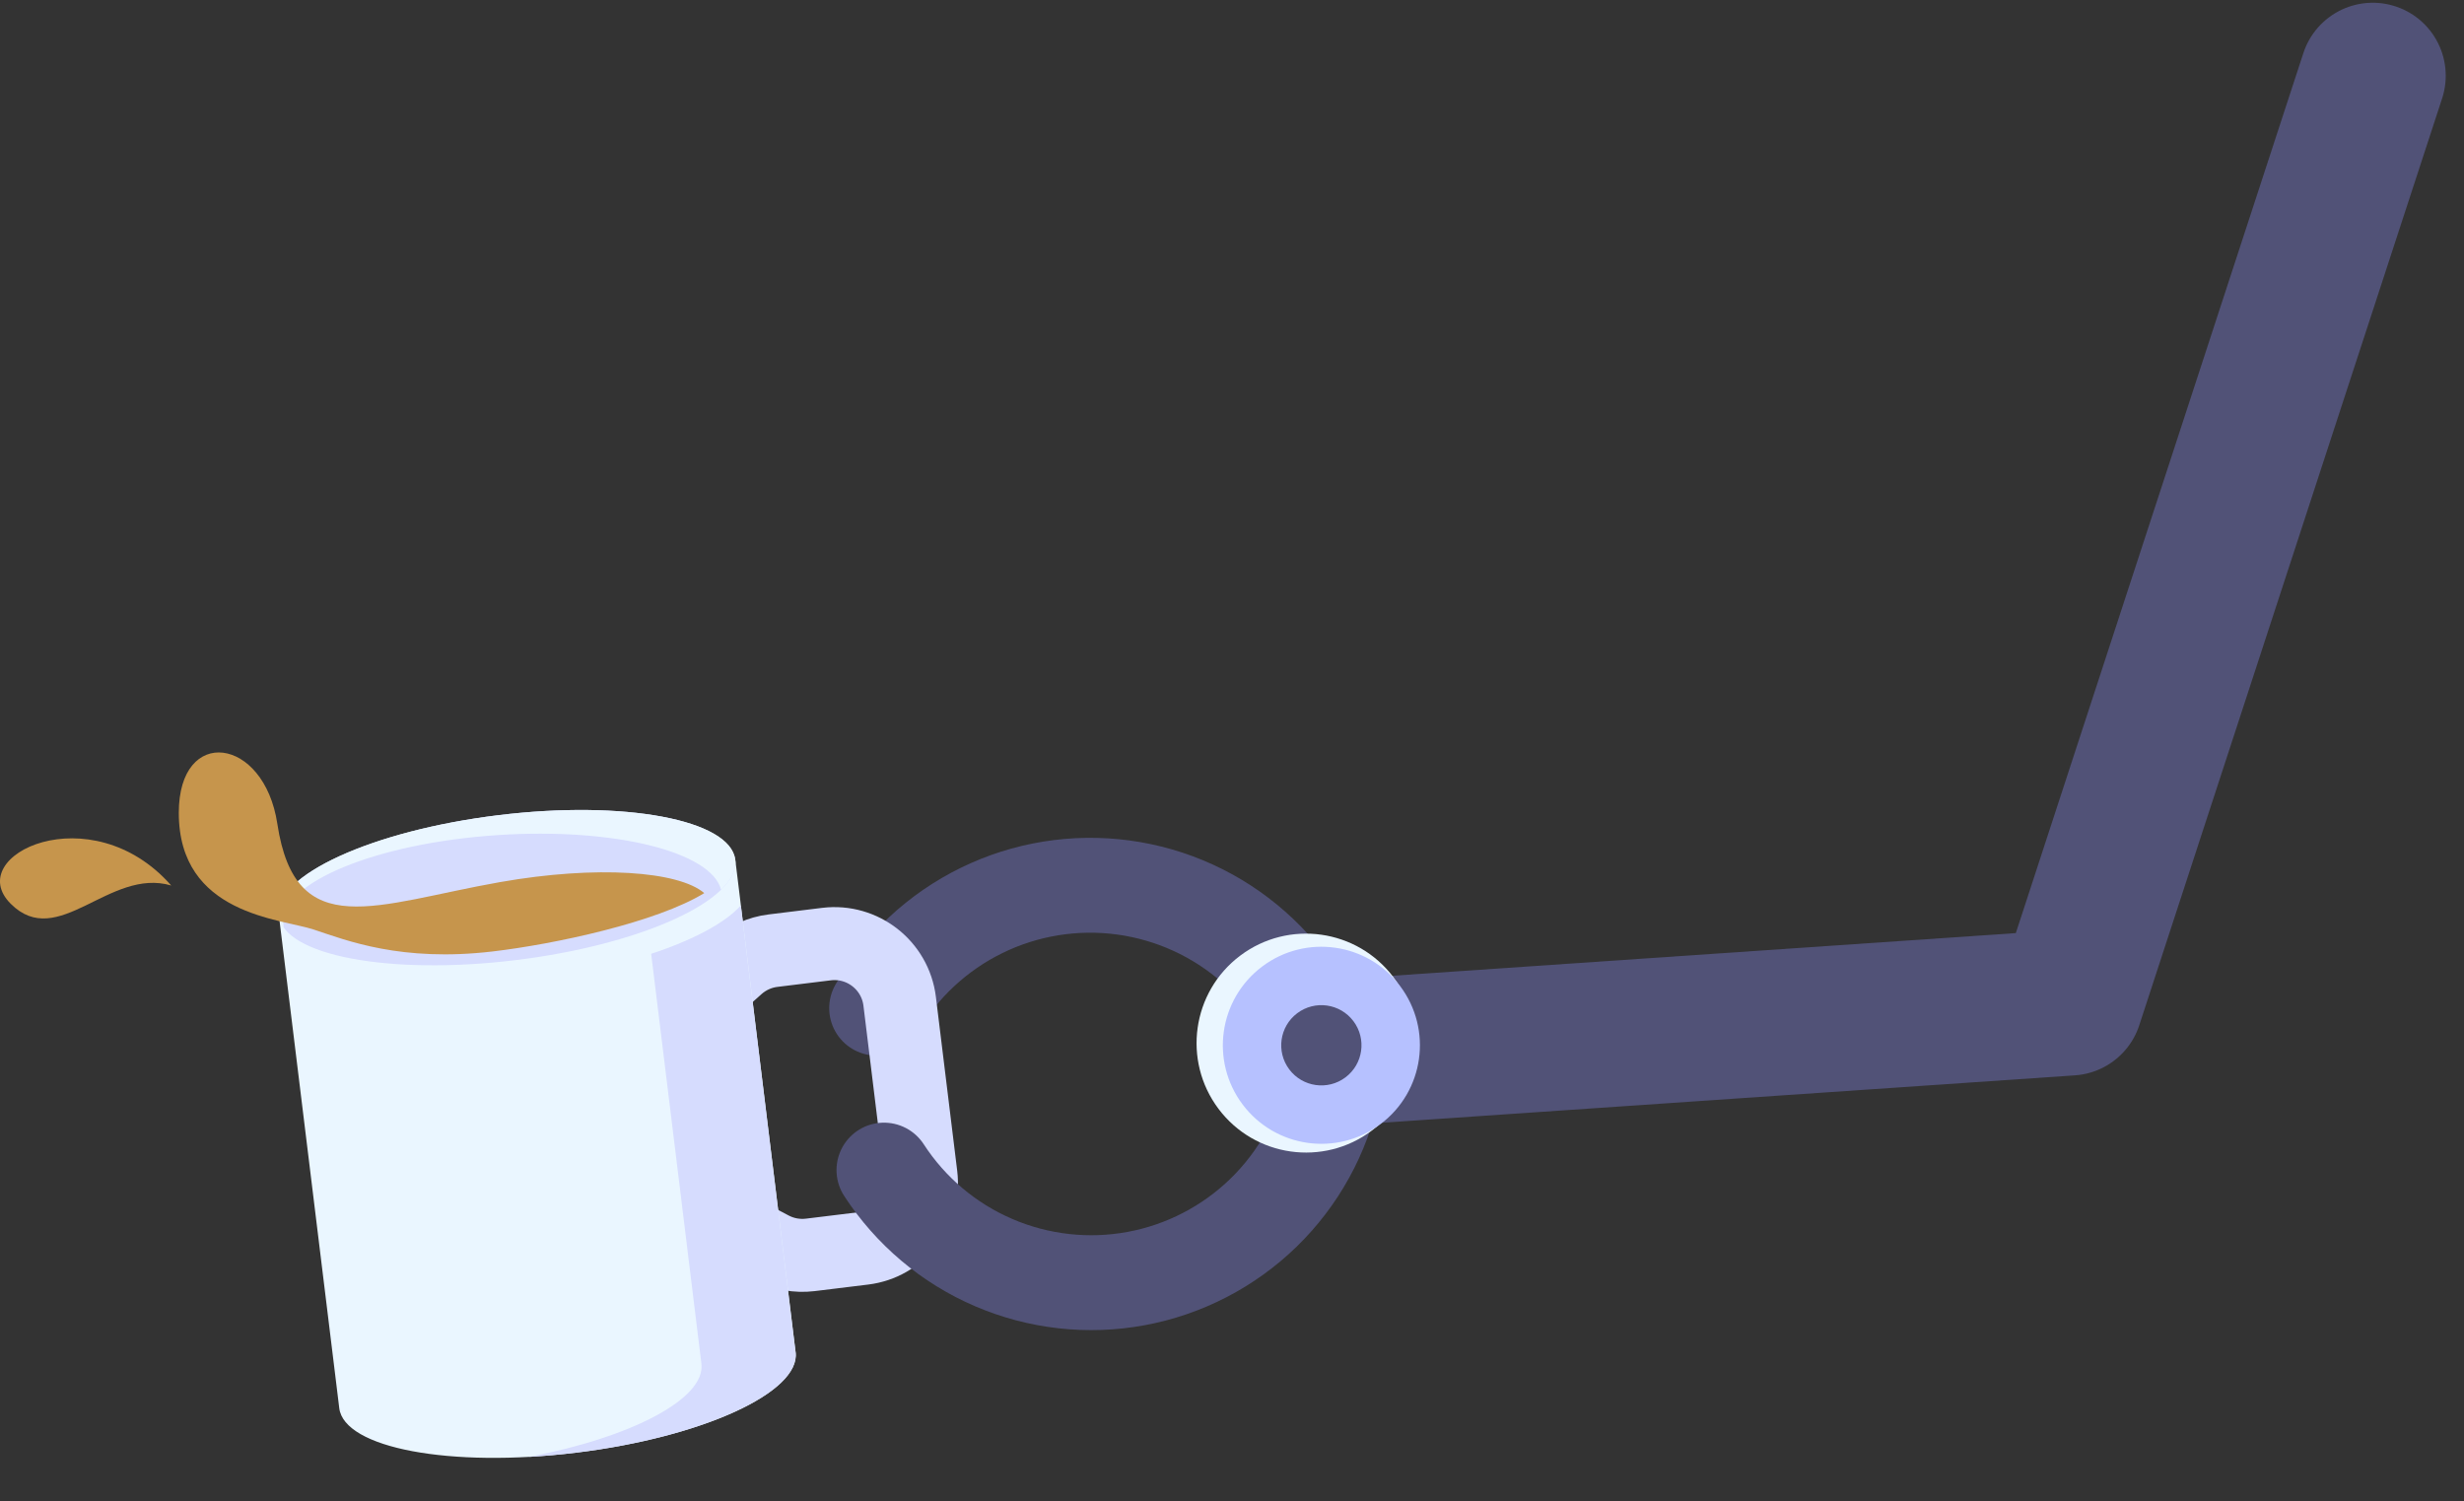 <svg width="87" height="53" viewBox="0 0 87 53" fill="none" xmlns="http://www.w3.org/2000/svg">
<rect x="0" y="0" width="87" height="53" fill="#333333" stroke="none"/>
<path d="M46.929 37.751C46.487 36.083 45.561 34.583 44.267 33.442C42.974 32.3 41.37 31.568 39.66 31.337C37.95 31.107 36.21 31.388 34.66 32.147C33.111 32.905 31.82 34.106 30.953 35.598" stroke="#515277" stroke-width="3.35" stroke-linecap="round" stroke-linejoin="round"/>
<path d="M23.578 36.332L26.031 34.14C26.384 33.825 26.825 33.625 27.294 33.568L29.182 33.336C30.453 33.181 31.61 34.085 31.766 35.356L32.518 41.495C32.674 42.766 31.769 43.923 30.498 44.079L28.61 44.31C28.141 44.367 27.665 44.28 27.246 44.059L24.337 42.524" stroke="#D6DCFE" stroke-width="2.577" stroke-linecap="round" stroke-linejoin="round"/>
<path fill-rule="evenodd" clip-rule="evenodd" d="M25.962 30.356L9.848 32.33L11.979 49.722L11.979 49.722C11.979 49.722 11.979 49.722 11.979 49.722C12.152 51.135 15.9 51.838 20.35 51.293C24.799 50.748 28.266 49.161 28.093 47.748C28.092 47.736 28.09 47.724 28.088 47.712L25.962 30.356Z" fill="#EAF6FF"/>
<path fill-rule="evenodd" clip-rule="evenodd" d="M26.157 31.971C25.61 32.585 24.483 33.187 22.992 33.679L24.766 48.155L24.765 48.156L24.765 48.156C24.916 49.387 22.3 50.752 18.678 51.442C19.219 51.412 19.777 51.363 20.348 51.293C24.797 50.748 28.264 49.161 28.091 47.748C28.089 47.736 28.087 47.723 28.085 47.71L26.157 31.971Z" fill="#D6DCFE"/>
<ellipse cx="17.903" cy="31.343" rx="8.117" ry="2.577" transform="rotate(-6.984 17.903 31.343)" fill="#D6DCFE"/>
<path fill-rule="evenodd" clip-rule="evenodd" d="M25.46 31.418C25.823 31.065 26.003 30.705 25.96 30.355C25.787 28.943 22.04 28.24 17.59 28.785C13.14 29.33 9.674 30.917 9.847 32.329C9.865 32.482 9.926 32.627 10.025 32.762C10.012 32.71 10.004 32.657 10 32.604C9.905 31.165 13.295 29.769 17.571 29.487C21.682 29.216 25.116 30.073 25.46 31.418Z" fill="#EAF6FF"/>
<path d="M17.651 31.148C21.077 30.544 23.964 30.762 24.866 31.535C23.191 32.565 19.584 33.338 17.393 33.596C14.172 33.975 12.24 33.209 11.08 32.823C9.921 32.436 6.313 32.308 6.313 28.7C6.313 25.608 9.325 26.006 9.792 29.087C10.436 33.339 13.271 31.921 17.651 31.148Z" fill="#C6954C"/>
<path d="M6.046 31.267C3.211 28.046 -1.342 30.192 0.377 31.911C2.052 33.586 3.856 30.623 6.046 31.267Z" fill="#C6954C"/>
<path d="M83.778 2.674L73.085 35.4L48.605 37.075" stroke="#515277" stroke-width="5.154" stroke-linecap="round" stroke-linejoin="round"/>
<path d="M31.211 41.316C32.15 42.763 33.497 43.9 35.082 44.581C36.667 45.263 38.419 45.46 40.116 45.146C41.812 44.832 43.378 44.022 44.615 42.819C45.851 41.615 46.703 40.072 47.062 38.385" stroke="#515277" stroke-width="3.35" stroke-linecap="round" stroke-linejoin="round"/>
<circle cx="46.114" cy="36.832" r="3.865" transform="rotate(53.065 46.114 36.832)" fill="#EAF6FF"/>
<circle cx="46.656" cy="36.909" r="3.479" transform="rotate(53.065 46.656 36.909)" fill="#B6C1FF"/>
<circle cx="46.655" cy="36.909" r="1.417" transform="rotate(53.065 46.655 36.909)" fill="#515277"/>
</svg>
